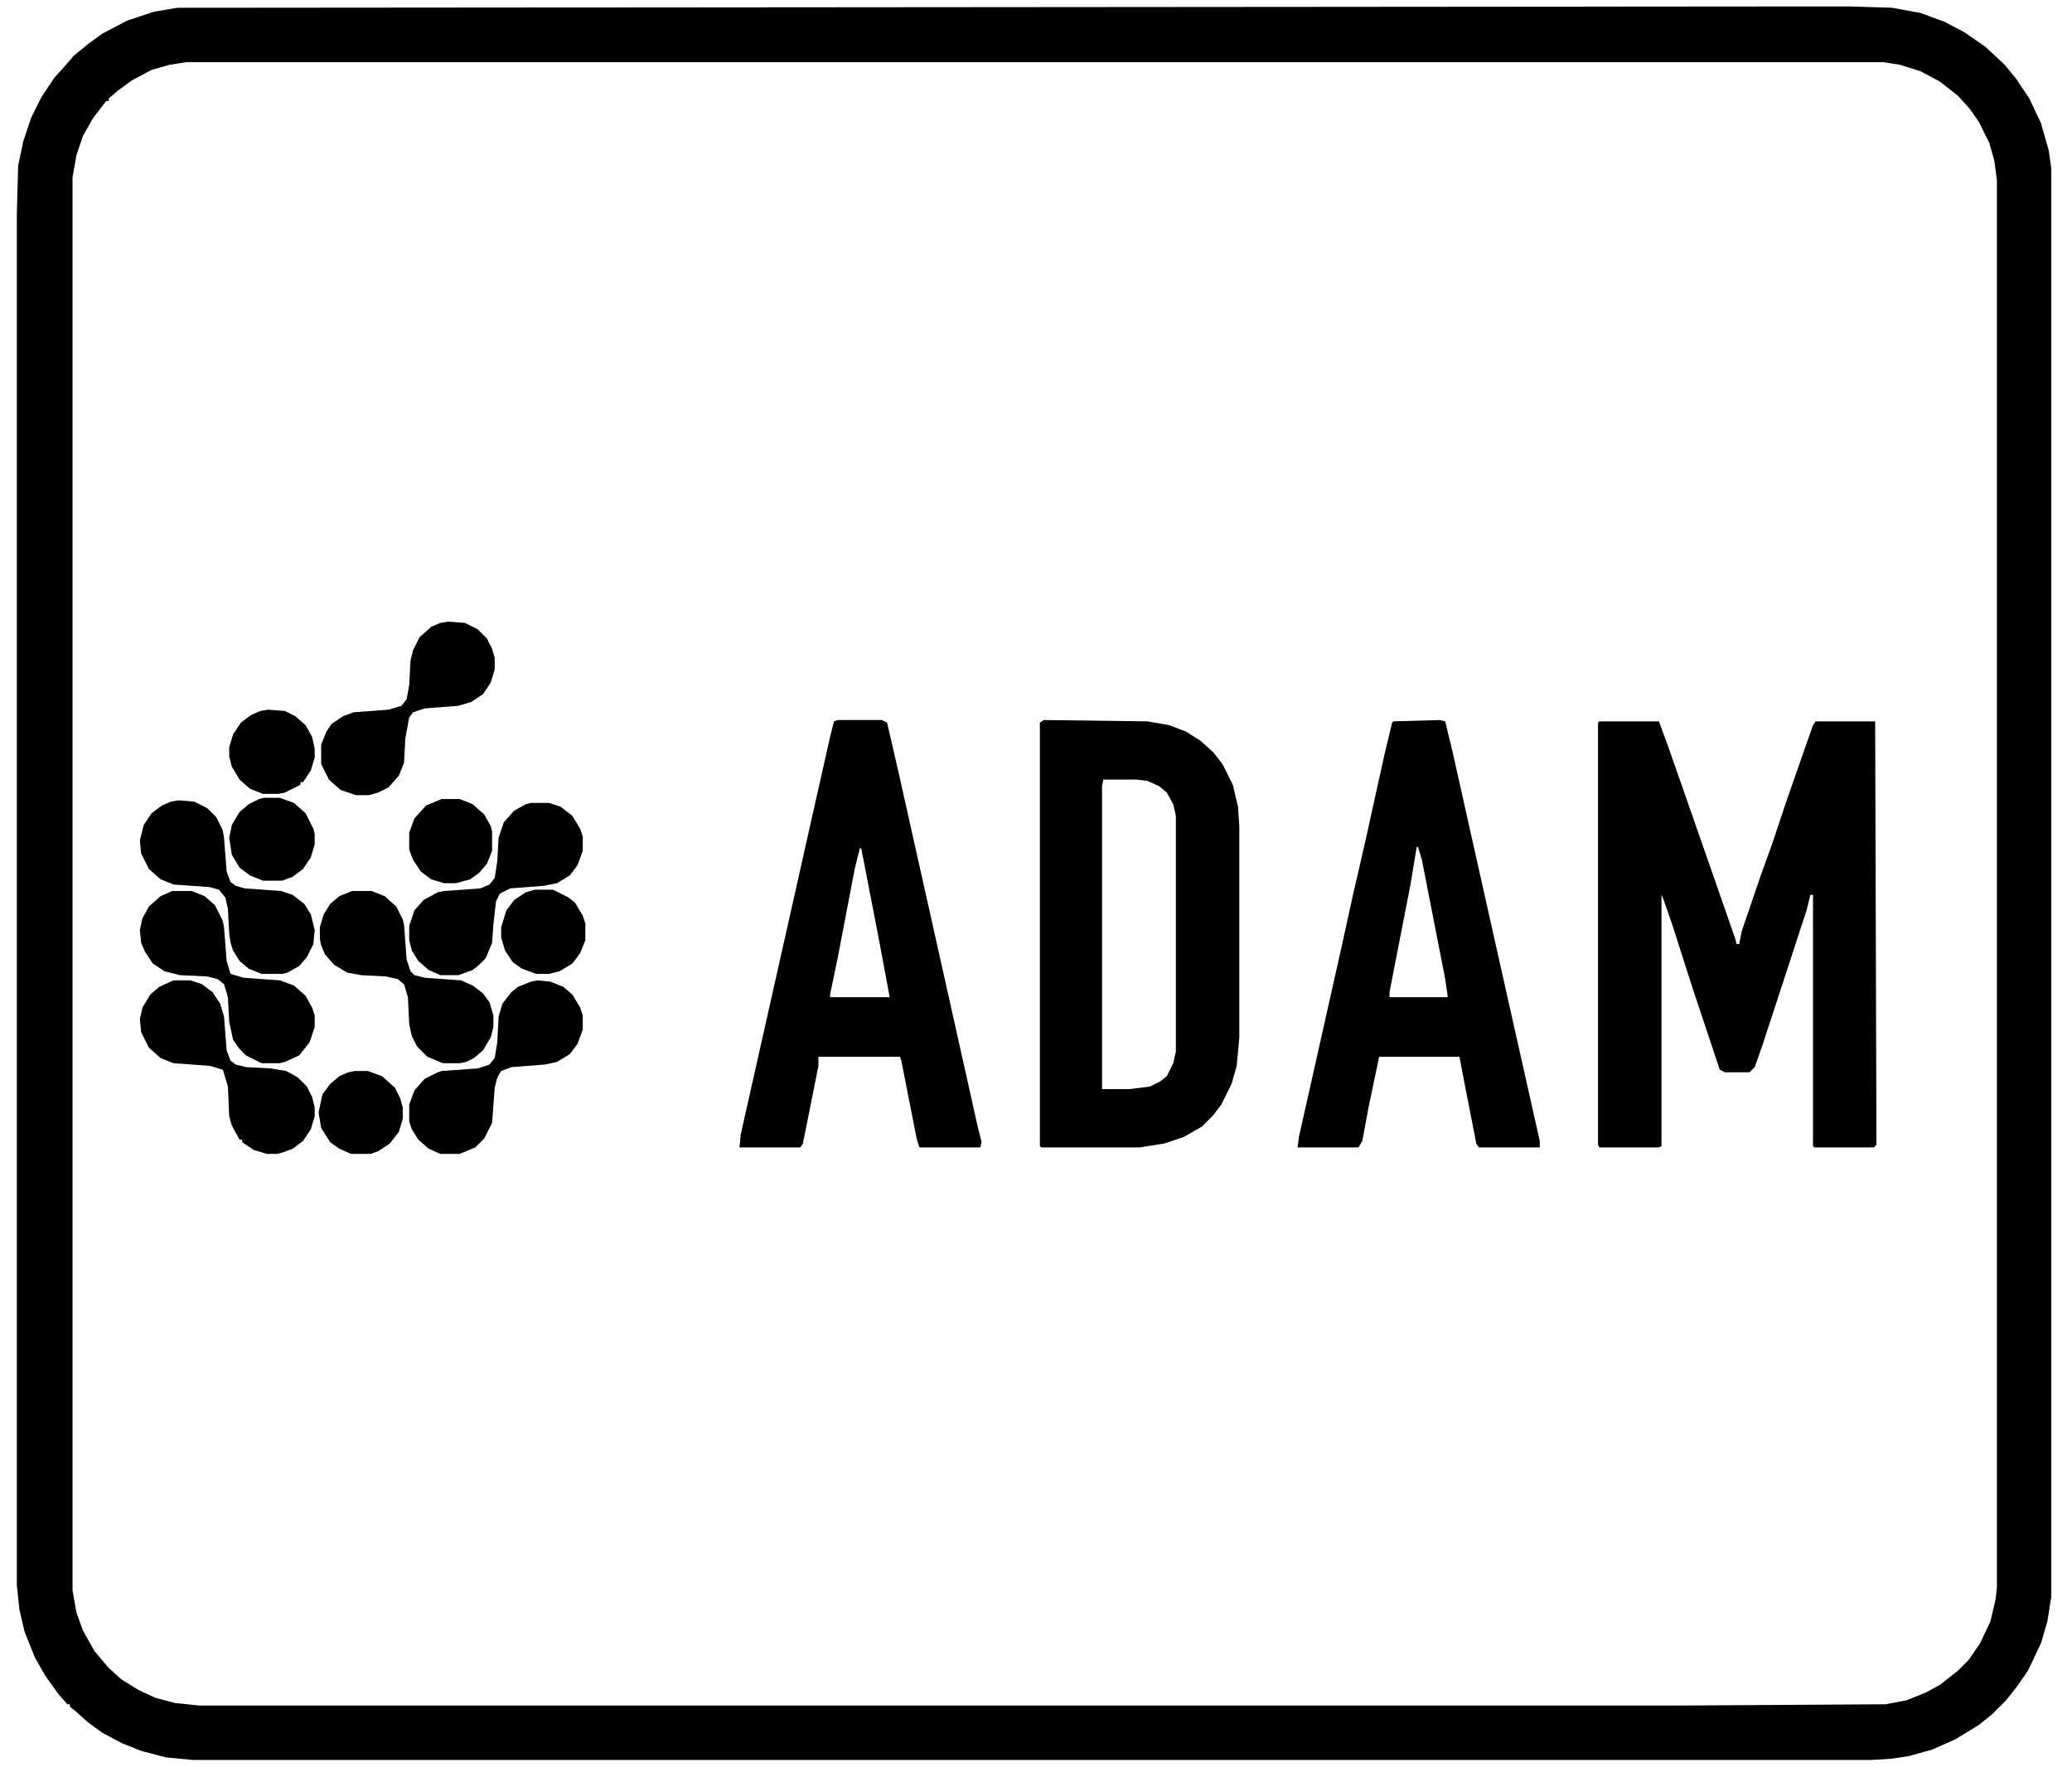 <svg version="1.2" xmlns="http://www.w3.org/2000/svg" viewBox="0 0 1600 1372" width="1600" height="1372"><style></style><filter id="f0"><feFlood flood-color="#ffffff" flood-opacity="1" /><feBlend mode="normal" in2="SourceGraphic"/><feComposite in2="SourceAlpha" operator="in" /></filter><g filter="url(#f0)"><path  d="m1373 5h56l32 1 22 4 19 7 15 8 16 11 15 14 9 11 10 15 9 19 6 21 2 14v1103l-3 19-5 17-10 21-9 13-8 10-11 11-10 8-18 11-18 8-18 5-13 2-16 1h-1296l-21-2-19-5-15-6-15-8-11-8-10-9-4-3v-2h-2l-7-8-10-14-8-14-8-20-4-17-2-19v-1059l1-37 4-19 6-18 8-16 10-15 9-10 6-7 11-9 11-8 19-10 21-7 18-3zm-1229 43l-13 2-14 4-15 8-11 8-7 6v2h-2l-10 13-8 14-5 15-3 17v1091l3 17 5 14 9 16 11 13 10 9 13 8 13 6 15 4 19 2h1139l163-1 16-3 15-6 11-6 14-11 8-8 9-13 8-17 4-17 1-9v-1087l-2-15-4-14-8-16-7-10-9-10-14-11-15-8-16-5-13-2z"/><path  d="m1235 557h46l7 19 14 40 22 63 16 46 1 4h2l2-10 15-44 8-22 11-33 15-43 6-17 2-3h46l1 327-2 2h-46l-1-1v-194h-2l-3 12-16 49-18 55-6 17-4 4h-19l-4-2-21-63-16-50-7-20-1-2v194l-2 1h-46l-1-2v-326z"/><path  d="m806 556l80 1 17 3 13 5 11 7 10 9 7 9 8 16 4 17 1 15v163l-2 22-4 14-8 16-6 8-9 9-14 8-15 5-19 3h-76l-1-1v-327zm46 46l-1 5v234h21l16-2 8-4 5-4 5-10 2-9v-182l-2-9-5-9-6-5-9-4-8-1z"/><path  d="m647 556h34l4 2 9 39 38 170 23 103 3 12-1 4h-47l-2-6-12-61-1-3h-63v7l-12 60-2 3h-47l1-10 40-178 13-58 16-71 3-12zm17 99l-4 16-13 68-6 29v2h46l-8-43-12-62-2-10z"/><path  d="m1112 556l4 1 6 25 17 76 28 125 22 98v5h-47l-2-3-9-46-4-21h-62l-8 38-5 27-3 5h-47l1-8 9-40 24-107 9-41 9-39 15-68 6-25 1-1zm-18 98l-5 30-16 82v4h45l-2-14-18-92-3-10z"/><path  d="m138 618l12 1 10 5 7 7 5 10 1 6 2 26 3 8 4 3 7 2 28 2 9 3 9 7 5 8 3 12-1 11-5 10-6 7-9 5-4 1h-16l-10-4-7-6-5-8-2-6-1-7-1-19-2-9-5-6-7-2-28-2-10-4-9-8-6-12-1-10 3-12 6-9 8-6 7-3z"/><path  d="m410 620h14l9 3 9 7 6 10 2 6v11l-4 11-6 8-10 6-10 2-26 2-8 4-3 6-2 18-1 14-5 12-5 5-5 4-11 4h-14l-9-4-8-7-5-8-2-8v-11l4-12 7-8 11-6 5-1 28-2 7-3 4-5 2-13 1-18 4-12 8-9 9-5z"/><path  d="m272 688h15l10 4 9 8 5 10 1 4 2 27 3 9 3 3 8 2 28 2 9 4 8 6 5 7 3 10v9l-2 8-6 10-7 6-6 3-5 1h-13l-12-5-8-8-4-8-2-9-1-21-3-10-5-4-9-2-19-1-11-2-10-6-7-8-3-7-1-5v-9l3-10 5-8 7-6z"/><path  d="m134 757h13l9 3 8 6 6 9 3 10 2 26 3 8 4 3 8 2 19 1 12 2 9 5 7 7 4 8 2 8v7l-3 10-6 9-8 6-8 3-4 1h-8l-10-3-9-6v-2h-2l-6-11-2-7-1-23-3-10-1-3-10-3-28-2-10-4-9-8-6-12-1-10 2-9 6-10 7-6z"/><path  d="m133 688h15l10 4 8 7 6 12 1 5 2 26 3 10 10 3 28 2 11 4 9 8 5 9 2 6v9l-4 12-8 10-11 5-4 1h-14l-12-6-5-5-5-7-3-14-1-19-3-10-5-4-8-2-21-1-12-3-9-6-6-9-3-7-1-10 2-9 5-9 9-8z"/><path  d="m346 480l13 1 10 5 7 7 4 8 2 7v9l-3 10-6 9-9 6-10 3-26 2-9 3-3 4-3 16-1 19-4 10-8 9-8 4-7 2h-10l-12-4-9-8-6-12v-15l4-10 4-6 9-6 8-3 27-2 10-3 4-5 2-11 1-19 2-8 5-10 9-8 7-3z"/><path  d="m415 757l10 1 10 4 7 6 6 10 2 6v11l-4 11-6 8-10 6-9 2-26 2-8 3-3 5-2 8-2 27-6 12-7 7-12 5h-15l-9-4-8-7-5-8-2-6v-13l4-11 8-9 10-5 3-1 28-2 9-3 4-5 2-12 1-20 3-10 7-9 5-4 10-4z"/><path  d="m207 548l13 1 8 4 8 7 5 9 2 9v7l-3 10-6 9h-2v2l-12 6-5 1h-12l-10-4-8-7-6-10-2-8v-7l3-10 6-9 8-6 7-3z"/><path  d="m413 687h14l12 6 5 4 6 10 2 6v13l-4 10-6 8-10 6-8 2h-10l-11-4-7-5-6-9-3-10v-8l4-13 6-8 9-6z"/><path  d="m341 617h14l10 4 9 8 5 9 1 4v15l-4 10-6 7-7 5-11 3h-9l-10-3-8-6-6-9-3-8v-13l4-11 9-10z"/><path  d="m204 616h12l11 4 9 8 6 12 1 4v8l-3 10-6 9-8 6-8 3h-15l-10-4-8-6-6-10-2-13 2-10 6-10 7-6 8-4z"/><path  d="m274 827h10l11 4 10 9 4 8 2 7v9l-3 10-7 9-9 6-6 2h-15l-9-4-7-5-7-11-2-12 3-14 6-8 7-6 7-3z"/><path  d=""/></g></svg>